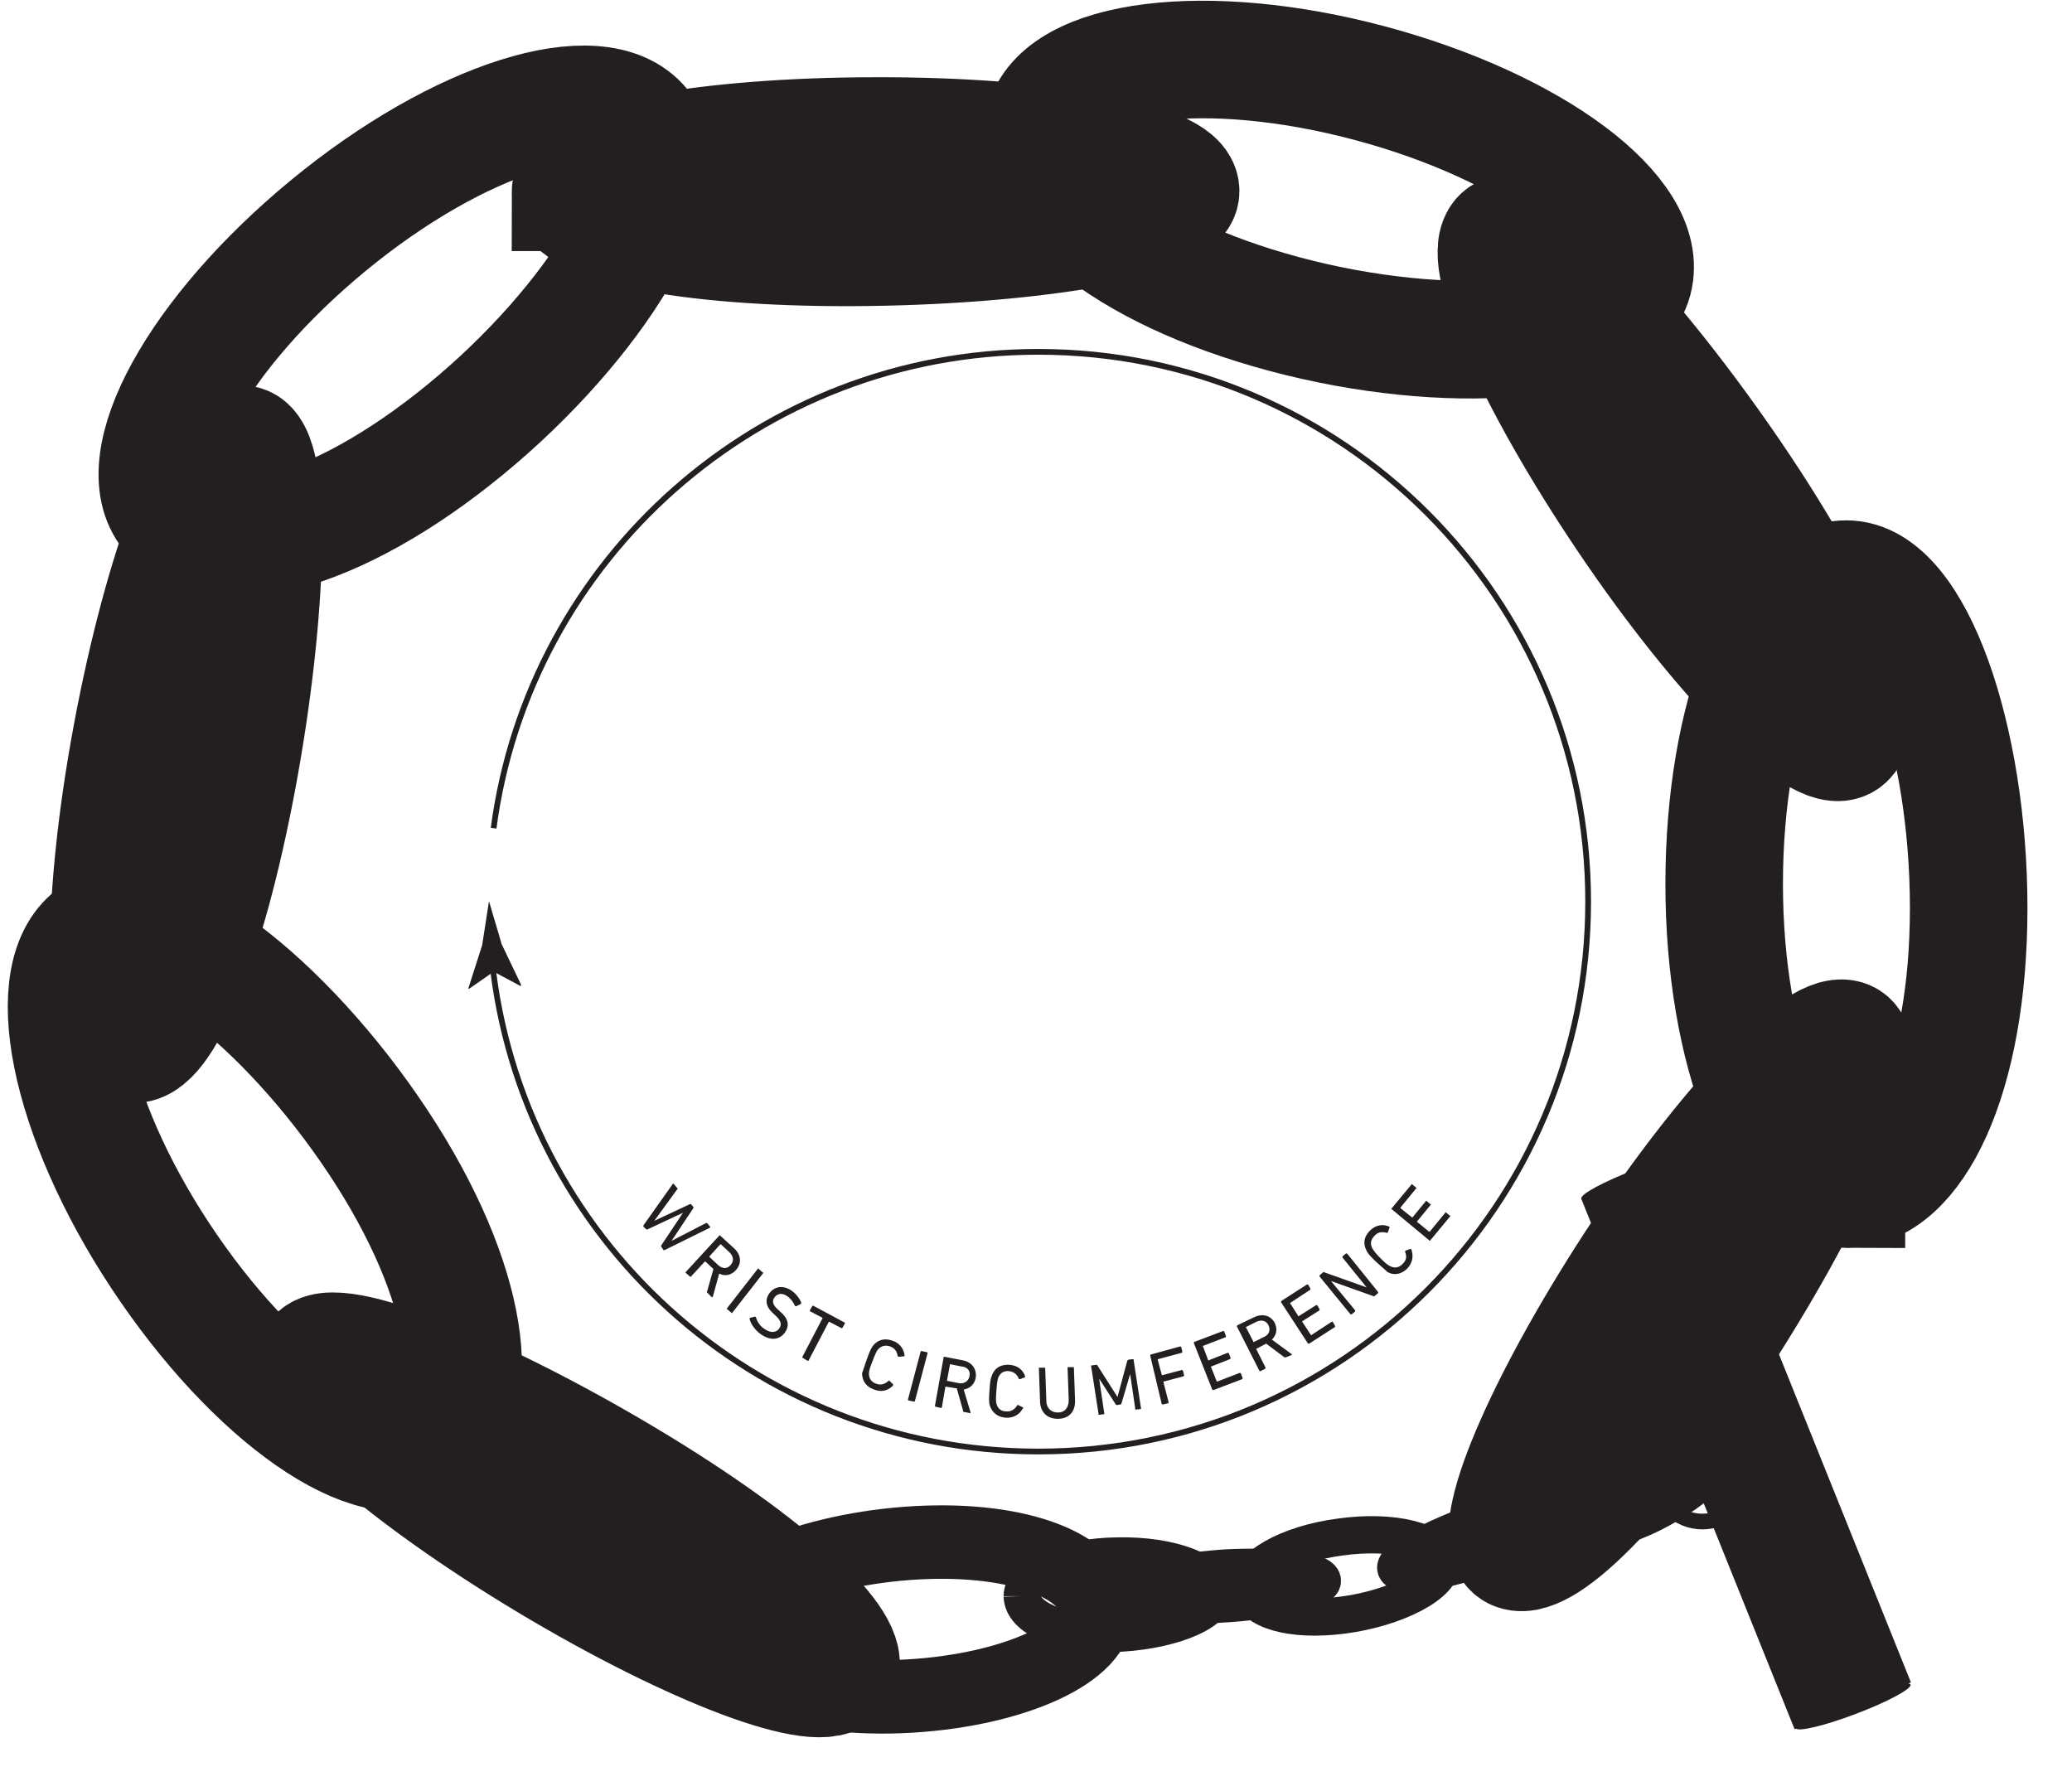<svg xmlns="http://www.w3.org/2000/svg" width="361" height="312" viewBox="0 0 361 312"><path fill="none" stroke="#231F20" stroke-miterlimit="10" stroke-width="20.48" d="M321.7 207.2c11.8 0 21.3-19.6 21.3-49s-9.5-57.3-21.3-57.3-21.3 23.8-21.3 53.1 9.6 53.2 21.3 53.2zM75 251.6c9.8-6.5 7.1-28.1-9.1-52.6s-39.5-42.7-49.3-36.2c-9.8 6.5-4.8 31.6 11.4 56.1s37.2 39.2 47 32.7z"/><path fill="none" stroke="#231F20" stroke-miterlimit="10" stroke-width="12.8" d="M191 280.4c-.4-7.3-13-12.6-31.3-11.6s-35.5 8-35 15.3c.4 7.3 15.6 12.5 33.9 11.4s32.8-7.8 32.4-15.1z"/><path fill="none" stroke="#231F20" stroke-miterlimit="10" stroke-width="20.48" d="M29.6 89.5c7.5 9.1 28.7 4 51.4-14.6s38.2-43.8 30.8-52.9c-7.5-9.1-31.9-1.4-54.6 17.3S22.1 80.4 29.6 89.5zm152.3-68c-3 11.4 13.5 25.6 41.8 33.2s57.9 5.5 60.9-5.9-17.5-26.7-45.9-34.3-53.8-4.4-56.8 7z"/><path fill="none" stroke="#231F20" stroke-miterlimit="10" stroke-width="20.48" d="M321.4 129c4.4-3-2.9-21.7-19.4-46s-35.7-45-40.2-42 5.3 25.2 21.7 49.5S317 132 321.4 129zm-57.7 141.1c4.5 2.9 18.9-11.1 35-35.6s27.8-50.3 23.3-53.3c-4.5-2.9-21.2 14.6-37.3 39.1-16 24.6-25.4 46.8-21 49.8z"/><path fill="none" stroke="#231F20" stroke-miterlimit="10" stroke-width="6.49" d="M178.1 278.1c.1 3.7 6.3 6.6 15.6 6.5 9.3-.2 18.1-3.4 18-7.1-.1-3.7-7.7-6.6-17-6.4-9.1.1-16.6 3.3-16.6 7zm39.6-1.3c.5 3.7 7.1 5.8 16.3 4.6s17.6-5.5 17.1-9.2c-.5-3.7-8.4-5.7-17.6-4.4-9.2 1.2-16.3 5.3-15.8 9zm54.6-12.3c1.8 3.3 8.7 3 16.9-1.5 8.2-4.4 14.5-11.3 12.8-14.6s-9.9-2.3-18 2.1c-8.3 4.5-13.5 10.7-11.7 14z"/><path fill="none" stroke="#231F20" stroke-miterlimit="10" stroke-width="6.49" d="M196.7 277.3c.1 1.7 6.4 2.7 15.7 2.2 9.3-.5 18.1-2.4 18-4.1-.1-1.7-7.7-2.7-17-2.2-9.4.7-16.8 2.4-16.7 4.1zm46.5-4c.5 1.6 6.9.9 15.7-2.1 8.8-3 16.8-7.2 16.2-8.8-.5-1.6-8.1-.5-16.9 2.5-8.8 3.1-15.5 6.8-15 8.4z"/><path fill="none" stroke="#231F20" stroke-miterlimit="10" stroke-width="20.48" d="M146.2 291.2c2.8-4.6-11.8-18.4-37-33.5C84 242.6 57.8 231.9 55 236.5c-2.8 4.6 15.4 20.6 40.6 35.7 25.2 15.1 47.8 23.6 50.6 19zM99.4 33.5c0 5.4 19.6 9.7 49 9.6s57.3-4.5 57.3-9.8-23.8-9.7-53.2-9.6c-29.3 0-53.1 4.4-53.1 9.8zM22.9 181.9c5.3 1 13.1-17.5 18.5-46.4s6.2-57.2.9-58.1C37 76.4 28.4 99 23 127.8s-5.4 53.1-.1 54.1z"/><path fill="none" stroke="#231F20" stroke-miterlimit="10" stroke-width="21.85" d="M285.6 204.7l37.2 92.5"/><ellipse cx="322.9" cy="297.3" fill="#231F20" rx="1.4" ry="10.7" transform="rotate(69.22 322.88 297.27)"/><ellipse cx="285.5" cy="205" fill="#231F20" rx="1.4" ry="10.7" transform="rotate(69.22 285.5 205.04)"/><circle cx="296.6" cy="257.2" r="7.9" fill="none" stroke="#231F20" stroke-miterlimit="10" stroke-width="2.73"/><path fill="#231F20" d="M115.2 217.2c-.1-.1 0-.1 0-.2l3.8-5.7-6.2 2.9h-.2l-.5-.5v-.2l5.1-7.2c0-.1.1-.1.2 0l.6.7c.1.1.1.1 0 .2l-4 5.5 6.2-2.9h.2l.4.5c.1.1 0 .1 0 .2l-3.8 5.7 6-3.1h.2l.5.6c.1.1 0 .1 0 .2l-7.9 3.9h-.2l-.4-.6zm8 8c-.1-.1-.1-.1 0-.2l1.1-3.9-1.4-1.3h-.1l-2.4 2.6c-.1.1-.1.1-.2 0l-.7-.6c-.1-.1-.1-.1 0-.2l5.8-6.3c.1-.1.1-.1.2 0l2.4 2.2c1.2 1.1 1.4 2.6.3 3.8-.8.9-1.9 1.1-2.9.6l-1.1 4c0 .1-.1.1-.2.1l-.8-.8zm4.1-4.8c.6-.7.5-1.5-.2-2.2l-1.5-1.4h-.1l-1.9 2.1v.1l1.5 1.4c.8.7 1.6.7 2.2 0zm4.7.7c0-.1.1-.1.2 0l.7.6c.1 0 .1.1 0 .2l-5.3 6.8c0 .1-.1.1-.2 0l-.7-.6c-.1 0-.1-.1 0-.2l5.3-6.8zm-1.4 8.7c0-.1 0-.1.1-.2l.8-.2c.1 0 .1 0 .2.1.2.7.7 1.6 1.6 2.1 1 .7 2 .6 2.5-.2.4-.6.3-1.3-.7-2.2l-.3-.3c-1.3-1.1-1.6-2.3-.8-3.5.9-1.3 2.4-1.5 3.8-.6.9.6 1.5 1.4 1.8 2.2 0 .1 0 .1-.1.2l-.8.4c-.1 0-.1 0-.2-.1-.4-.8-.8-1.3-1.4-1.7-.9-.6-1.7-.4-2.2.3-.4.6-.3 1.3.8 2.2l.3.3c1.3 1.1 1.6 2.3.8 3.5-.9 1.3-2.4 1.6-4.2.4-1-.7-1.8-1.8-2-2.7zm9.3 6.8c-.1 0-.1-.1-.1-.2l3.5-6.7v-.1l-2.1-1.1c-.1 0-.1-.1-.1-.2l.4-.7c0-.1.1-.1.2-.1l5.4 2.9c.1 0 .1.1.1.2l-.4.7c0 .1-.1.1-.2.1l-2.1-1.1h-.1l-3.5 6.7c0 .1-.1.1-.2.1l-.8-.5zm11.1.3c.5-1.4.7-1.8 1-2.3.9-1.2 2.1-1.5 3.5-1a3 3 0 0 1 2.1 2.6c0 .1 0 .1-.1.1l-.9.1c-.1 0-.1-.1-.2-.1-.1-.8-.5-1.4-1.3-1.7-.9-.3-1.6-.1-2.2.6-.2.3-.4.7-.9 2s-.6 1.7-.6 2.1c0 .9.4 1.5 1.3 1.8.9.3 1.5 0 2.1-.5 0-.1.1-.1.2 0l.6.6v.2c-.9.9-2 1.2-3.3.7-1.4-.5-2.1-1.5-2.1-2.9.2-.4.3-.9.8-2.3zm9.4-1.4c0-.1.1-.1.2-.1l.9.2c.1 0 .1.1.1.2l-2.2 8.3c0 .1-.1.1-.2.1l-.9-.2c-.1 0-.1-.1-.1-.2l2.2-8.3zm7.5 10.5c-.1 0-.1-.1-.1-.2l-1.1-3.9-1.9-.3c-.1 0-.1 0-.1.1l-.6 3.5c0 .1-.1.1-.2.1l-.9-.2c-.1 0-.1-.1-.1-.2l1.5-8.4c0-.1.1-.1.2-.1l3.1.6c1.6.3 2.5 1.5 2.3 3-.2 1.2-1 1.9-2.1 2.1l1.2 4c0 .1 0 .2-.1.1l-1.1-.2zm1-6.2c.2-.9-.3-1.6-1.3-1.7l-2-.4c-.1 0-.1 0-.1.1l-.5 2.7c0 .1 0 .1.1.1l2 .4c.9.1 1.6-.3 1.8-1.2zm3.5 2.4c.1-1.5.2-2 .4-2.5.5-1.4 1.6-2 3.1-1.9 1.3.1 2.3.8 2.7 2 0 .1 0 .1-.1.2l-.8.3c-.1 0-.2 0-.2-.1-.3-.7-.8-1.2-1.7-1.3-1-.1-1.6.4-1.9 1.2-.1.4-.2.8-.3 2.2s-.1 1.8 0 2.2c.2.9.8 1.4 1.7 1.4.9.1 1.5-.4 1.9-1 0-.1.1-.1.2-.1l.8.4c.1 0 .1.1 0 .2-.6 1.1-1.7 1.7-3 1.6-1.4-.1-2.4-.9-2.8-2.3-.1-.6-.1-1.1 0-2.5zm8.8 1.8l-.2-5.6c0-.1 0-.1.1-.1h.9c.1 0 .1 0 .1.1l.2 5.6c0 1.4.9 2.1 2 2.1 1.2 0 1.9-.8 1.9-2.2l-.2-5.6c0-.1 0-.1.1-.1h.9c.1 0 .1 0 .1.1l.2 5.6c.1 2.1-1.1 3.3-3 3.3-1.8 0-3.1-1.1-3.1-3.2zm8.9-6c0-.1 0-.1.1-.1l.8-.1c.1 0 .2 0 .2.1l3.5 5.5 1.7-6.3c0-.1.1-.1.2-.2l.8-.1c.1 0 .1 0 .1.1l1.3 8.5c0 .1 0 .1-.1.1l-.8.1c-.1 0-.1 0-.1-.1l-.9-6.1-1.5 5.1c0 .1-.1.2-.2.2l-.5.1c-.1 0-.2 0-.3-.1l-2.9-4.5.9 6.1c0 .1 0 .1-.1.1l-.8.1c-.1 0-.1 0-.1-.1l-1.3-8.4zm10.3-1.8c0-.1 0-.1.1-.2l5.1-1.4c.1 0 .1 0 .2.1l.2.8c0 .1 0 .1-.1.2l-4.1 1.1s-.1 0-.1.1l.7 2.6s0 .1.1.1l3.4-.9c.1 0 .1 0 .2.1l.2.8c0 .1 0 .1-.1.2l-3.4.9c-.1 0-.1 0-.1.1l.9 3.5c0 .1 0 .1-.1.2l-.9.2c-.1 0-.1 0-.2-.1l-2-8.4zm7.6-2.2c0-.1 0-.1.1-.2l5-1.9c.1 0 .1 0 .2.1l.3.8c0 .1 0 .1-.1.2l-3.9 1.5s-.1.1 0 .1l.9 2.4s.1.1.1 0l3.3-1.3c.1 0 .1 0 .2.1l.3.8c0 .1 0 .1-.1.2l-3.3 1.3s-.1.1 0 .1l1 2.5s.1.1.1 0l3.9-1.5c.1 0 .1 0 .2.1l.3.8c0 .1 0 .1-.1.2l-5 1.9c-.1 0-.1 0-.2-.1L208 234zm16 2.5h-.2l-3.2-2.4-1.7.9s-.1.1 0 .1l1.6 3.2c0 .1 0 .1-.1.2l-.8.4c-.1 0-.1 0-.2-.1l-3.9-7.7c0-.1 0-.1.1-.2l2.9-1.4c1.5-.7 2.9-.3 3.6 1 .5 1.1.3 2.1-.5 2.9l3.4 2.5c.1 0 .1.1 0 .2l-1 .4zm-3-5.6c-.4-.8-1.2-1-2.1-.6l-1.8.9s-.1.1 0 .1l1.3 2.5s.1.1.1 0l1.8-.9c.8-.4 1.1-1.1.7-2zm2.2-4v-.2l4.5-2.9h.2l.4.7v.2l-3.5 2.3s-.1.1 0 .1l1.4 2.2s.1.1.1 0l3-1.9h.2l.4.7v.2l-3 1.9s-.1.1 0 .1l1.5 2.3s.1.1.1 0l3.5-2.3h.2l.4.7v.2l-4.5 2.9h-.2l-4.7-7.2zm6.7-4.5v-.2l.6-.5c.1-.1.1-.1.3 0l7.3 2.6-4.2-5.2v-.2l.6-.5h.2l5.4 6.7v.2l-.6.5c-.1.1-.1.1-.3 0l-7.3-2.6 4.2 5.1v.2l-.6.5h-.2l-5.4-6.6zm9.8-2.6c-1-1-1.4-1.4-1.6-1.9-.7-1.3-.4-2.5.6-3.5.9-.9 2.1-1.2 3.3-.7.1 0 .1.1.1.2l-.3.8c0 .1-.1.1-.2.1-.7-.2-1.5-.2-2.1.5-.7.7-.8 1.4-.4 2.2.2.3.4.7 1.4 1.7 1 1 1.3 1.2 1.7 1.4.8.4 1.5.3 2.2-.4.7-.7.7-1.4.4-2.1 0-.1 0-.1.1-.2l.8-.3c.1 0 .1 0 .2.1.4 1.2.2 2.3-.7 3.3-1 1-2.3 1.3-3.5.6-.5-.5-.9-.8-2-1.8zm2.8-9.1c-.1 0-.1-.1 0-.2l3.4-4.1c0-.1.1-.1.2 0l.6.5c.1 0 .1.1 0 .2l-2.7 3.3v.1l2 1.6h.1l2.3-2.8c0-.1.1-.1.2 0l.6.5c.1 0 .1.1 0 .2l-2.3 2.8v.1l2.1 1.7h.1l2.7-3.3c0-.1.1-.1.2 0l.6.5c.1 0 .1.1 0 .2l-3.4 4.1c0 .1-.1.1-.2 0l-6.5-5.4z"/><path fill="none" stroke="#231F20" stroke-miterlimit="10" d="M86 144.3c6.2-46.9 46.4-83 94.9-83 52.9 0 95.8 42.9 95.8 95.8s-42.9 95.8-95.8 95.8c-49.5 0-90.2-37.5-95.2-85.7"/><path fill="#231F20" d="M86 169.3l-4.3 3-.1-.1 2.4-7.5 1.2-7.7c.7 2.5 1.5 5 2.2 7.5l3.4 7.1-.1.2-4.7-2.5z"/></svg>
